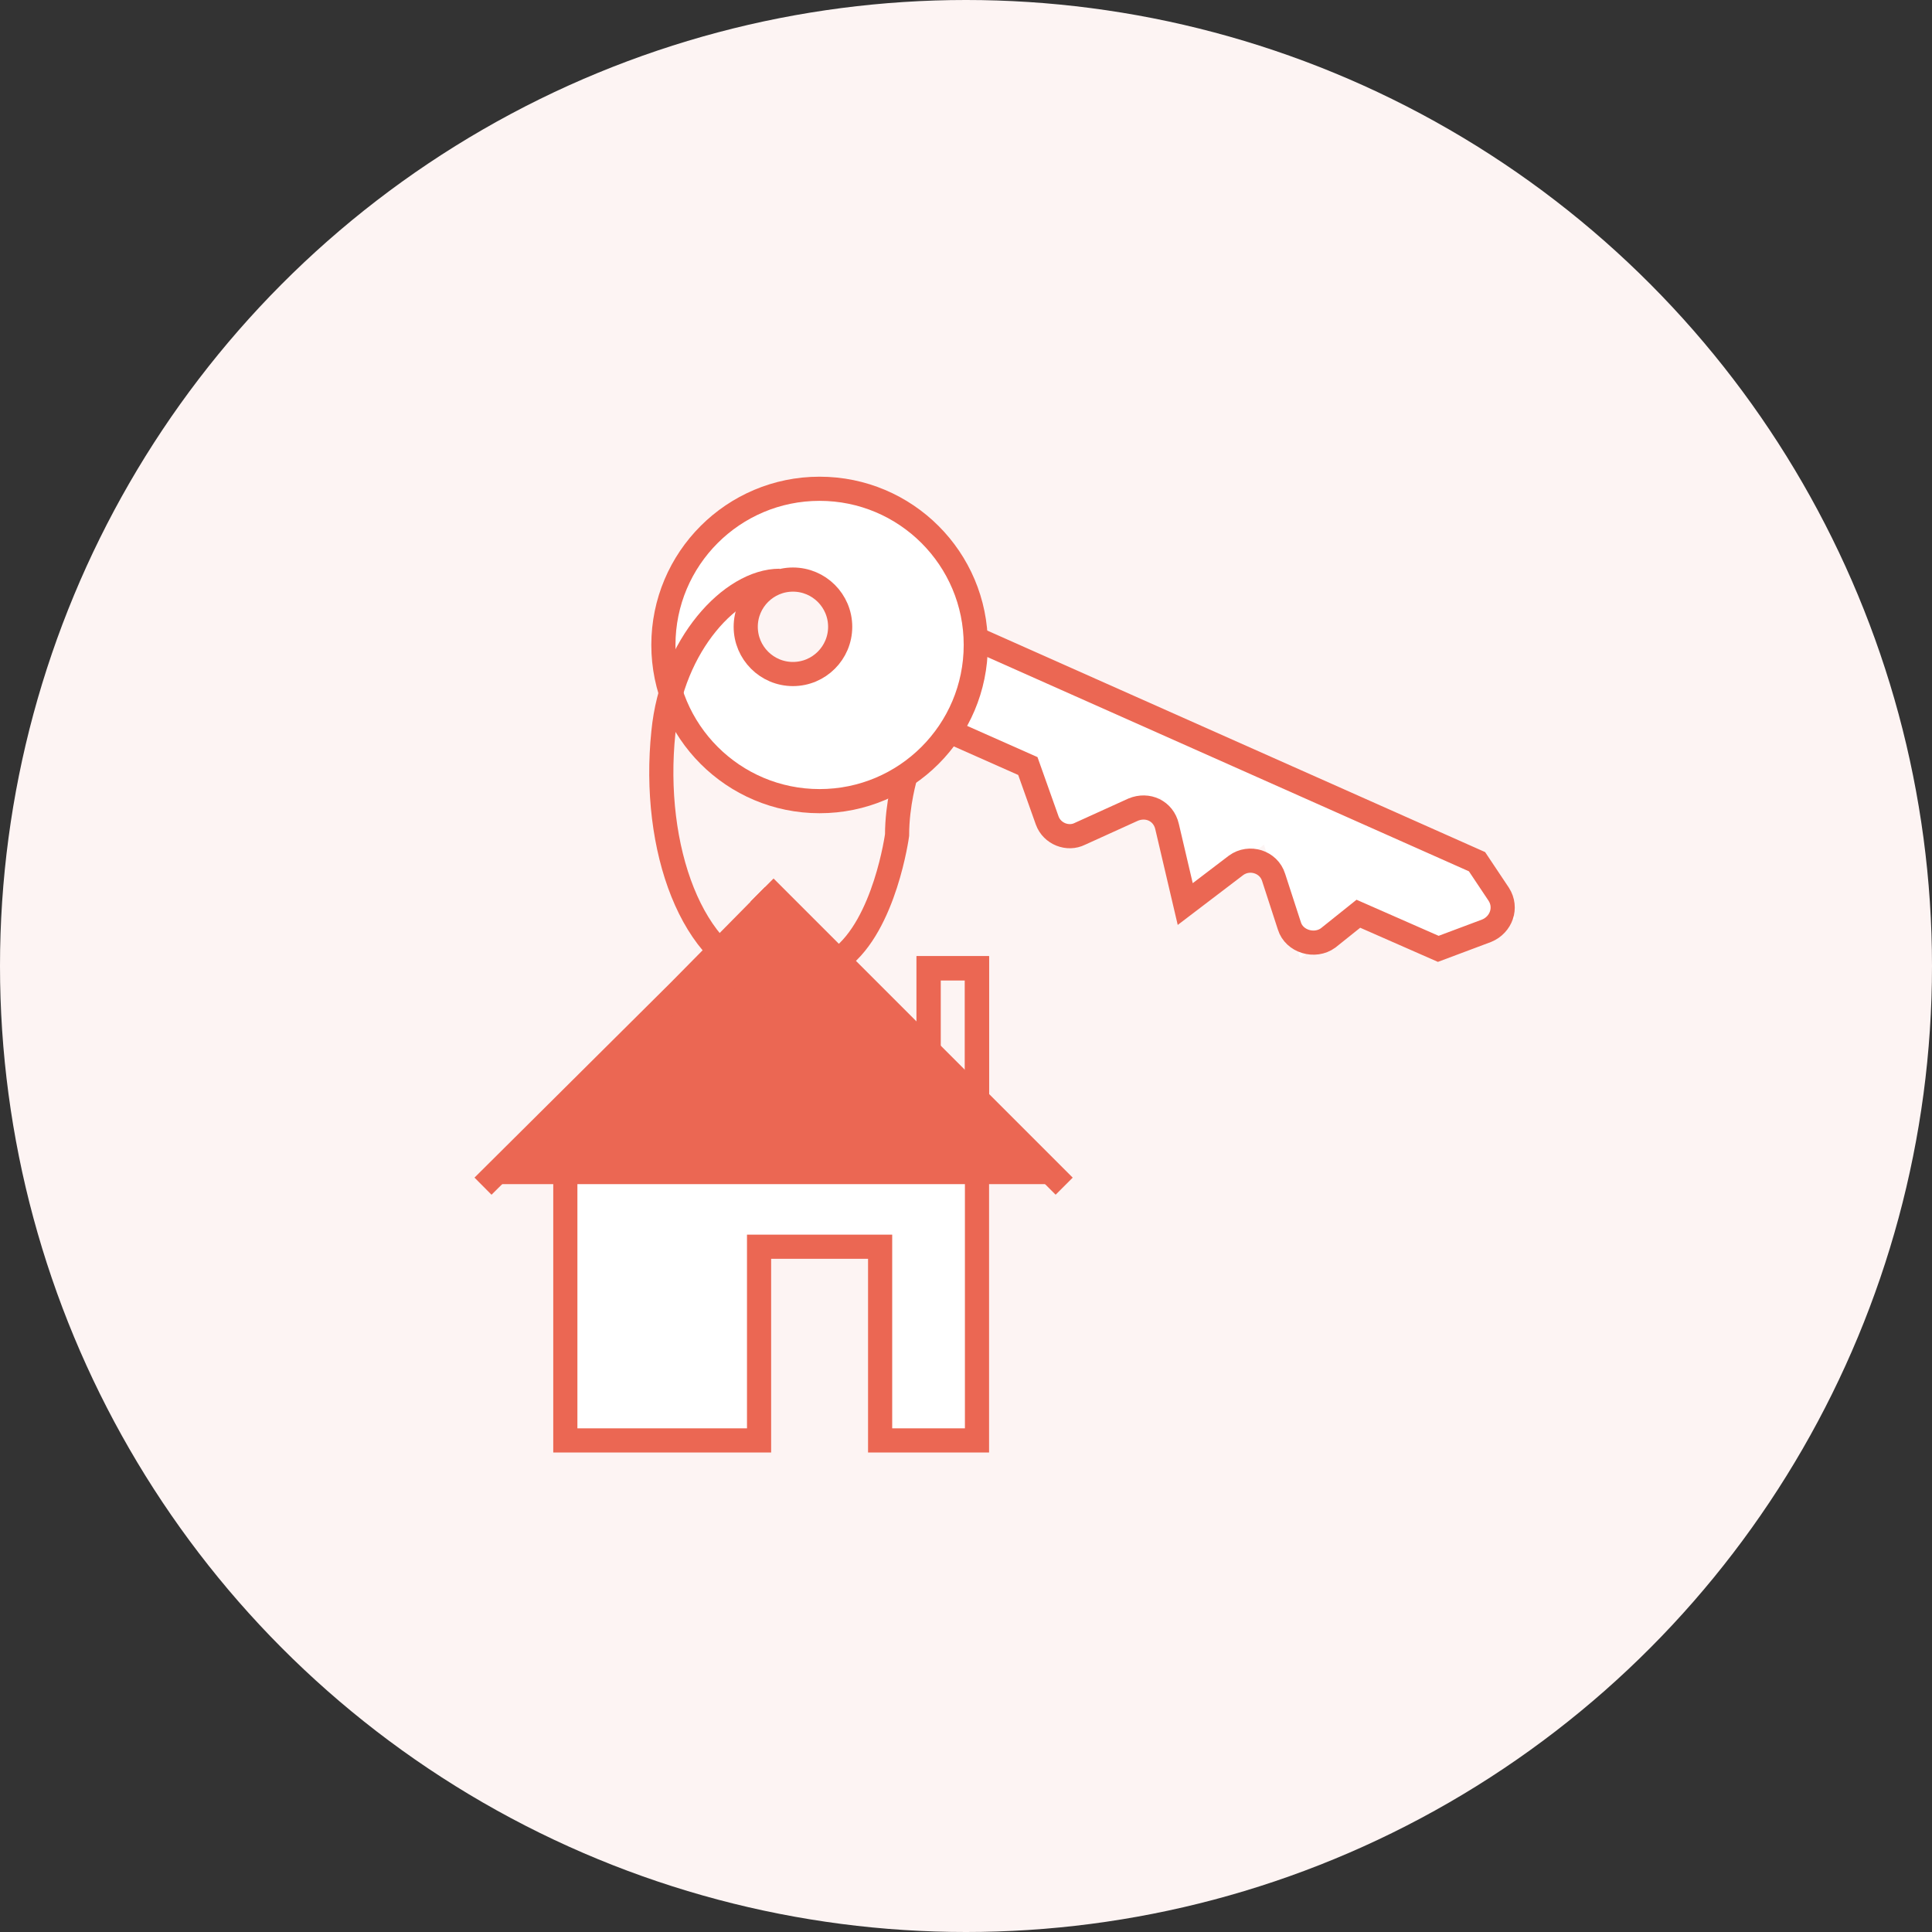 <svg xmlns="http://www.w3.org/2000/svg" width="80" height="80" viewBox="0 0 80 80" fill="none"><rect x="0" y="0" width="80" height="80" fill="#333333" stroke="none"/><circle cx="40" cy="40" r="40" fill="#FDF4F3"></circle><path d="M37.046 24.952L35.441 28.561L42.561 31.72L43.764 34.979L48.075 33.023L49.078 37.435L52.337 34.979L53.841 39.691L56.247 37.786L59.556 39.24L62.765 38.037L61.16 35.681L37.046 24.952Z" fill="white"></path><path d="M37.046 24.952L35.441 28.561L42.561 31.72L43.363 33.976C43.563 34.527 44.215 34.778 44.716 34.527L46.922 33.525C47.524 33.274 48.176 33.575 48.326 34.227L49.078 37.435L51.184 35.831C51.735 35.43 52.537 35.681 52.738 36.332L53.39 38.338C53.59 38.989 54.442 39.24 54.994 38.839L56.247 37.836L59.556 39.29L61.562 38.538C62.163 38.288 62.414 37.586 62.063 37.034L61.16 35.681L37.046 24.952Z" stroke="#EB6753" stroke-miterlimit="10"></path><path d="M36.544 20.791C33.286 19.337 29.425 20.841 27.971 24.1C26.517 27.358 28.021 31.219 31.28 32.673C34.539 34.127 38.399 32.622 39.853 29.364C41.307 26.055 39.853 22.245 36.544 20.791ZM32.032 28.01C31.08 27.559 30.628 26.456 31.03 25.453C31.481 24.501 32.584 24.049 33.587 24.451C34.539 24.902 34.99 26.005 34.589 27.007C34.188 28.01 33.035 28.411 32.032 28.01Z" fill="white"></path><path d="M33.937 33.174C37.509 33.174 40.405 30.278 40.405 26.706C40.405 23.134 37.509 20.239 33.937 20.239C30.366 20.239 27.47 23.134 27.47 26.706C27.47 30.278 30.366 33.174 33.937 33.174Z" stroke="#EB6753" stroke-miterlimit="10"></path><path d="M34.79 39.691C36.645 38.288 37.146 34.578 37.146 34.578C37.146 33.274 37.497 32.121 37.497 32.121" stroke="#EB6753" stroke-miterlimit="10"></path><path d="M40.455 45.607V40.093H38.45V43.602" stroke="#EB6753" stroke-miterlimit="10"></path><path d="M40.455 45.607V40.093H38.45V43.602" stroke="#EB6753" stroke-miterlimit="10"></path><path d="M40.455 46.61V59.645H36.444V51.623H31.431V59.645H23.409V46.61" fill="white"></path><path d="M26.417 46.61H37.447" stroke="#EB6753" stroke-miterlimit="10" stroke-linecap="round" stroke-linejoin="round"></path><path d="M20 49.032L32.032 37L44.065 49.032" fill="#EB6753"></path><path d="M32.283 24.049C30.278 24.049 27.821 26.706 27.47 30.316C26.969 35.129 28.673 39.792 31.732 40.493" stroke="#EB6753" stroke-miterlimit="10"></path><path d="M31.431 37.686L32.032 37.084L44.065 49.117" stroke="#EB6753" stroke-miterlimit="10"></path><path d="M20 49.117L28.122 41.045L32.032 37.084" stroke="#EB6753" stroke-miterlimit="10"></path><path d="M40.455 48.615V59.645H36.444V51.624H31.431V59.645H23.409V48.615" stroke="#EB6753" stroke-miterlimit="10"></path><path d="M32.834 27.91C33.914 27.91 34.79 27.034 34.79 25.954C34.79 24.874 33.914 23.999 32.834 23.999C31.755 23.999 30.879 24.874 30.879 25.954C30.879 27.034 31.755 27.91 32.834 27.91Z" stroke="#EB6753" stroke-miterlimit="10"></path><path d="M31.681 42.248C32.124 42.248 32.483 41.463 32.483 40.494C32.483 39.525 32.124 38.739 31.681 38.739C31.238 38.739 30.879 39.525 30.879 40.494C30.879 41.463 31.238 42.248 31.681 42.248Z" stroke="#EB6753" stroke-miterlimit="10"></path></svg>